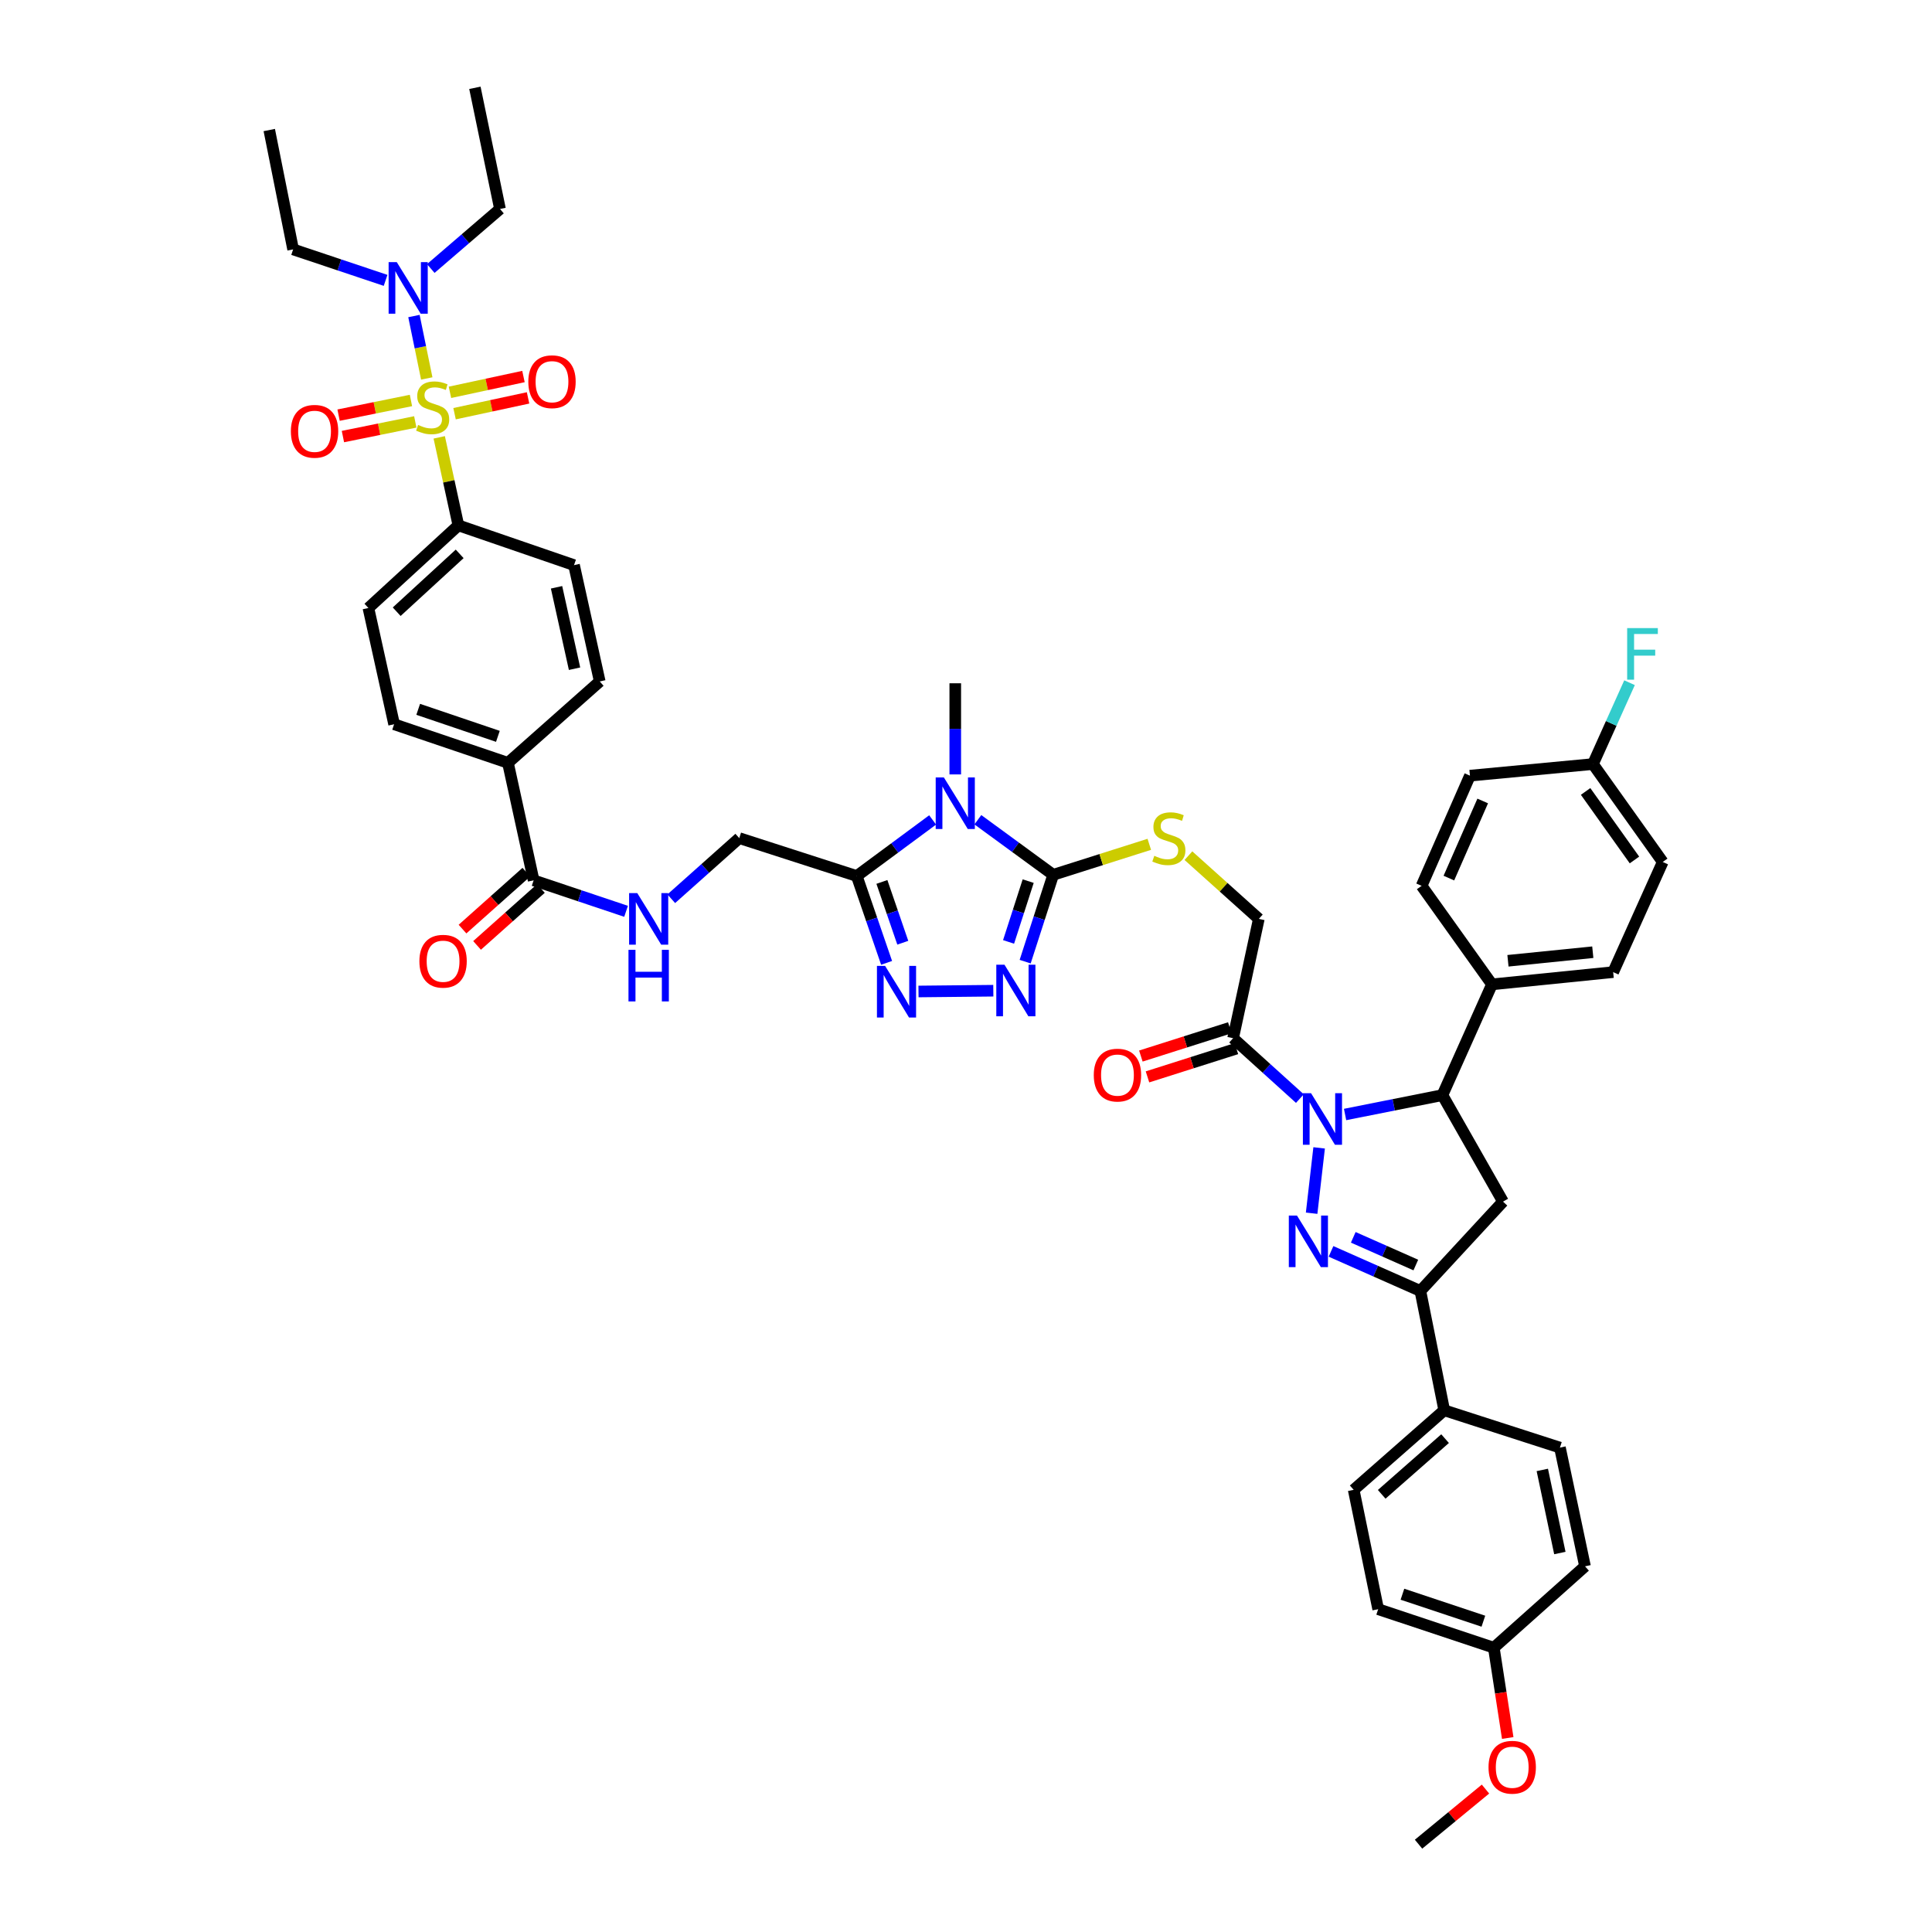<?xml version='1.0' encoding='iso-8859-1'?>
<svg version='1.1' baseProfile='full'
              xmlns='http://www.w3.org/2000/svg'
                      xmlns:rdkit='http://www.rdkit.org/xml'
                      xmlns:xlink='http://www.w3.org/1999/xlink'
                  xml:space='preserve'
width='1000px' height='1000px' viewBox='0 0 1000 1000'>
<!-- END OF HEADER -->
<rect style='opacity:1.0;fill:#FFFFFF;stroke:none' width='1000' height='1000' x='0' y='0'> </rect>
<path class='bond-1' d='M 682.783,594.137 L 678.893,627.958' style='fill:none;fill-rule:evenodd;stroke:#0000FF;stroke-width:6px;stroke-linecap:butt;stroke-linejoin:miter;stroke-opacity:1' />
<path class='bond-8' d='M 696.211,576.862 L 721.401,571.849' style='fill:none;fill-rule:evenodd;stroke:#0000FF;stroke-width:6px;stroke-linecap:butt;stroke-linejoin:miter;stroke-opacity:1' />
<path class='bond-8' d='M 721.401,571.849 L 746.592,566.835' style='fill:none;fill-rule:evenodd;stroke:#000000;stroke-width:6px;stroke-linecap:butt;stroke-linejoin:miter;stroke-opacity:1' />
<path class='bond-9' d='M 672.817,568.627 L 655.535,553.001' style='fill:none;fill-rule:evenodd;stroke:#0000FF;stroke-width:6px;stroke-linecap:butt;stroke-linejoin:miter;stroke-opacity:1' />
<path class='bond-9' d='M 655.535,553.001 L 638.252,537.374' style='fill:none;fill-rule:evenodd;stroke:#000000;stroke-width:6px;stroke-linecap:butt;stroke-linejoin:miter;stroke-opacity:1' />
<path class='bond-0' d='M 227.342,226.373 L 232.302,249.153' style='fill:none;fill-rule:evenodd;stroke:#CCCC00;stroke-width:6px;stroke-linecap:butt;stroke-linejoin:miter;stroke-opacity:1' />
<path class='bond-0' d='M 232.302,249.153 L 237.261,271.932' style='fill:none;fill-rule:evenodd;stroke:#000000;stroke-width:6px;stroke-linecap:butt;stroke-linejoin:miter;stroke-opacity:1' />
<path class='bond-14' d='M 220.892,195.89 L 217.577,179.736' style='fill:none;fill-rule:evenodd;stroke:#CCCC00;stroke-width:6px;stroke-linecap:butt;stroke-linejoin:miter;stroke-opacity:1' />
<path class='bond-14' d='M 217.577,179.736 L 214.261,163.582' style='fill:none;fill-rule:evenodd;stroke:#0000FF;stroke-width:6px;stroke-linecap:butt;stroke-linejoin:miter;stroke-opacity:1' />
<path class='bond-16' d='M 212.704,207.286 L 193.976,211.081' style='fill:none;fill-rule:evenodd;stroke:#CCCC00;stroke-width:6px;stroke-linecap:butt;stroke-linejoin:miter;stroke-opacity:1' />
<path class='bond-16' d='M 193.976,211.081 L 175.248,214.876' style='fill:none;fill-rule:evenodd;stroke:#FF0000;stroke-width:6px;stroke-linecap:butt;stroke-linejoin:miter;stroke-opacity:1' />
<path class='bond-16' d='M 214.951,218.375 L 196.223,222.17' style='fill:none;fill-rule:evenodd;stroke:#CCCC00;stroke-width:6px;stroke-linecap:butt;stroke-linejoin:miter;stroke-opacity:1' />
<path class='bond-16' d='M 196.223,222.17 L 177.495,225.965' style='fill:none;fill-rule:evenodd;stroke:#FF0000;stroke-width:6px;stroke-linecap:butt;stroke-linejoin:miter;stroke-opacity:1' />
<path class='bond-17' d='M 235.277,214.129 L 254.3,210.039' style='fill:none;fill-rule:evenodd;stroke:#CCCC00;stroke-width:6px;stroke-linecap:butt;stroke-linejoin:miter;stroke-opacity:1' />
<path class='bond-17' d='M 254.3,210.039 L 273.323,205.948' style='fill:none;fill-rule:evenodd;stroke:#FF0000;stroke-width:6px;stroke-linecap:butt;stroke-linejoin:miter;stroke-opacity:1' />
<path class='bond-17' d='M 232.899,203.068 L 251.921,198.977' style='fill:none;fill-rule:evenodd;stroke:#CCCC00;stroke-width:6px;stroke-linecap:butt;stroke-linejoin:miter;stroke-opacity:1' />
<path class='bond-17' d='M 251.921,198.977 L 270.944,194.887' style='fill:none;fill-rule:evenodd;stroke:#FF0000;stroke-width:6px;stroke-linecap:butt;stroke-linejoin:miter;stroke-opacity:1' />
<path class='bond-7' d='M 688.928,647.713 L 712.056,657.955' style='fill:none;fill-rule:evenodd;stroke:#0000FF;stroke-width:6px;stroke-linecap:butt;stroke-linejoin:miter;stroke-opacity:1' />
<path class='bond-7' d='M 712.056,657.955 L 735.183,668.197' style='fill:none;fill-rule:evenodd;stroke:#000000;stroke-width:6px;stroke-linecap:butt;stroke-linejoin:miter;stroke-opacity:1' />
<path class='bond-7' d='M 700.448,640.441 L 716.637,647.61' style='fill:none;fill-rule:evenodd;stroke:#0000FF;stroke-width:6px;stroke-linecap:butt;stroke-linejoin:miter;stroke-opacity:1' />
<path class='bond-7' d='M 716.637,647.61 L 732.826,654.779' style='fill:none;fill-rule:evenodd;stroke:#000000;stroke-width:6px;stroke-linecap:butt;stroke-linejoin:miter;stroke-opacity:1' />
<path class='bond-2' d='M 506.139,424.293 L 525.635,438.547' style='fill:none;fill-rule:evenodd;stroke:#0000FF;stroke-width:6px;stroke-linecap:butt;stroke-linejoin:miter;stroke-opacity:1' />
<path class='bond-2' d='M 525.635,438.547 L 545.131,452.801' style='fill:none;fill-rule:evenodd;stroke:#000000;stroke-width:6px;stroke-linecap:butt;stroke-linejoin:miter;stroke-opacity:1' />
<path class='bond-4' d='M 482.732,424.396 L 463.093,438.91' style='fill:none;fill-rule:evenodd;stroke:#0000FF;stroke-width:6px;stroke-linecap:butt;stroke-linejoin:miter;stroke-opacity:1' />
<path class='bond-4' d='M 463.093,438.91 L 443.454,453.423' style='fill:none;fill-rule:evenodd;stroke:#000000;stroke-width:6px;stroke-linecap:butt;stroke-linejoin:miter;stroke-opacity:1' />
<path class='bond-33' d='M 494.444,400.839 L 494.444,377.251' style='fill:none;fill-rule:evenodd;stroke:#0000FF;stroke-width:6px;stroke-linecap:butt;stroke-linejoin:miter;stroke-opacity:1' />
<path class='bond-33' d='M 494.444,377.251 L 494.444,353.664' style='fill:none;fill-rule:evenodd;stroke:#000000;stroke-width:6px;stroke-linecap:butt;stroke-linejoin:miter;stroke-opacity:1' />
<path class='bond-3' d='M 545.131,452.801 L 570,444.911' style='fill:none;fill-rule:evenodd;stroke:#000000;stroke-width:6px;stroke-linecap:butt;stroke-linejoin:miter;stroke-opacity:1' />
<path class='bond-3' d='M 570,444.911 L 594.87,437.02' style='fill:none;fill-rule:evenodd;stroke:#CCCC00;stroke-width:6px;stroke-linecap:butt;stroke-linejoin:miter;stroke-opacity:1' />
<path class='bond-5' d='M 545.131,452.801 L 537.878,475.275' style='fill:none;fill-rule:evenodd;stroke:#000000;stroke-width:6px;stroke-linecap:butt;stroke-linejoin:miter;stroke-opacity:1' />
<path class='bond-5' d='M 537.878,475.275 L 530.625,497.748' style='fill:none;fill-rule:evenodd;stroke:#0000FF;stroke-width:6px;stroke-linecap:butt;stroke-linejoin:miter;stroke-opacity:1' />
<path class='bond-5' d='M 532.188,456.068 L 527.111,471.8' style='fill:none;fill-rule:evenodd;stroke:#000000;stroke-width:6px;stroke-linecap:butt;stroke-linejoin:miter;stroke-opacity:1' />
<path class='bond-5' d='M 527.111,471.8 L 522.034,487.531' style='fill:none;fill-rule:evenodd;stroke:#0000FF;stroke-width:6px;stroke-linecap:butt;stroke-linejoin:miter;stroke-opacity:1' />
<path class='bond-20' d='M 443.454,453.423 L 382.641,433.806' style='fill:none;fill-rule:evenodd;stroke:#000000;stroke-width:6px;stroke-linecap:butt;stroke-linejoin:miter;stroke-opacity:1' />
<path class='bond-50' d='M 443.454,453.423 L 451.178,475.898' style='fill:none;fill-rule:evenodd;stroke:#000000;stroke-width:6px;stroke-linecap:butt;stroke-linejoin:miter;stroke-opacity:1' />
<path class='bond-50' d='M 451.178,475.898 L 458.902,498.373' style='fill:none;fill-rule:evenodd;stroke:#0000FF;stroke-width:6px;stroke-linecap:butt;stroke-linejoin:miter;stroke-opacity:1' />
<path class='bond-50' d='M 456.471,456.489 L 461.878,472.221' style='fill:none;fill-rule:evenodd;stroke:#000000;stroke-width:6px;stroke-linecap:butt;stroke-linejoin:miter;stroke-opacity:1' />
<path class='bond-50' d='M 461.878,472.221 L 467.284,487.953' style='fill:none;fill-rule:evenodd;stroke:#0000FF;stroke-width:6px;stroke-linecap:butt;stroke-linejoin:miter;stroke-opacity:1' />
<path class='bond-6' d='M 514.138,512.792 L 475.412,513.19' style='fill:none;fill-rule:evenodd;stroke:#0000FF;stroke-width:6px;stroke-linecap:butt;stroke-linejoin:miter;stroke-opacity:1' />
<path class='bond-18' d='M 735.183,668.197 L 747.528,729.96' style='fill:none;fill-rule:evenodd;stroke:#000000;stroke-width:6px;stroke-linecap:butt;stroke-linejoin:miter;stroke-opacity:1' />
<path class='bond-47' d='M 735.183,668.197 L 777.957,621.96' style='fill:none;fill-rule:evenodd;stroke:#000000;stroke-width:6px;stroke-linecap:butt;stroke-linejoin:miter;stroke-opacity:1' />
<path class='bond-10' d='M 746.592,566.835 L 777.957,621.96' style='fill:none;fill-rule:evenodd;stroke:#000000;stroke-width:6px;stroke-linecap:butt;stroke-linejoin:miter;stroke-opacity:1' />
<path class='bond-19' d='M 746.592,566.835 L 772.243,509.504' style='fill:none;fill-rule:evenodd;stroke:#000000;stroke-width:6px;stroke-linecap:butt;stroke-linejoin:miter;stroke-opacity:1' />
<path class='bond-21' d='M 638.252,537.374 L 651.565,475.612' style='fill:none;fill-rule:evenodd;stroke:#000000;stroke-width:6px;stroke-linecap:butt;stroke-linejoin:miter;stroke-opacity:1' />
<path class='bond-23' d='M 636.539,531.983 L 613.524,539.296' style='fill:none;fill-rule:evenodd;stroke:#000000;stroke-width:6px;stroke-linecap:butt;stroke-linejoin:miter;stroke-opacity:1' />
<path class='bond-23' d='M 613.524,539.296 L 590.508,546.61' style='fill:none;fill-rule:evenodd;stroke:#FF0000;stroke-width:6px;stroke-linecap:butt;stroke-linejoin:miter;stroke-opacity:1' />
<path class='bond-23' d='M 639.966,542.766 L 616.95,550.079' style='fill:none;fill-rule:evenodd;stroke:#000000;stroke-width:6px;stroke-linecap:butt;stroke-linejoin:miter;stroke-opacity:1' />
<path class='bond-23' d='M 616.95,550.079 L 593.935,557.392' style='fill:none;fill-rule:evenodd;stroke:#FF0000;stroke-width:6px;stroke-linecap:butt;stroke-linejoin:miter;stroke-opacity:1' />
<path class='bond-11' d='M 276.206,455.655 L 300.13,463.673' style='fill:none;fill-rule:evenodd;stroke:#000000;stroke-width:6px;stroke-linecap:butt;stroke-linejoin:miter;stroke-opacity:1' />
<path class='bond-11' d='M 300.13,463.673 L 324.054,471.692' style='fill:none;fill-rule:evenodd;stroke:#0000FF;stroke-width:6px;stroke-linecap:butt;stroke-linejoin:miter;stroke-opacity:1' />
<path class='bond-22' d='M 276.206,455.655 L 262.912,394.841' style='fill:none;fill-rule:evenodd;stroke:#000000;stroke-width:6px;stroke-linecap:butt;stroke-linejoin:miter;stroke-opacity:1' />
<path class='bond-24' d='M 272.441,451.433 L 255.919,466.167' style='fill:none;fill-rule:evenodd;stroke:#000000;stroke-width:6px;stroke-linecap:butt;stroke-linejoin:miter;stroke-opacity:1' />
<path class='bond-24' d='M 255.919,466.167 L 239.396,480.902' style='fill:none;fill-rule:evenodd;stroke:#FF0000;stroke-width:6px;stroke-linecap:butt;stroke-linejoin:miter;stroke-opacity:1' />
<path class='bond-24' d='M 279.972,459.877 L 263.449,474.611' style='fill:none;fill-rule:evenodd;stroke:#000000;stroke-width:6px;stroke-linecap:butt;stroke-linejoin:miter;stroke-opacity:1' />
<path class='bond-24' d='M 263.449,474.611 L 246.927,489.346' style='fill:none;fill-rule:evenodd;stroke:#FF0000;stroke-width:6px;stroke-linecap:butt;stroke-linejoin:miter;stroke-opacity:1' />
<path class='bond-12' d='M 237.261,271.932 L 190.684,314.7' style='fill:none;fill-rule:evenodd;stroke:#000000;stroke-width:6px;stroke-linecap:butt;stroke-linejoin:miter;stroke-opacity:1' />
<path class='bond-12' d='M 237.926,286.681 L 205.323,316.618' style='fill:none;fill-rule:evenodd;stroke:#000000;stroke-width:6px;stroke-linecap:butt;stroke-linejoin:miter;stroke-opacity:1' />
<path class='bond-51' d='M 237.261,271.932 L 297.119,292.511' style='fill:none;fill-rule:evenodd;stroke:#000000;stroke-width:6px;stroke-linecap:butt;stroke-linejoin:miter;stroke-opacity:1' />
<path class='bond-13' d='M 615.127,442.897 L 633.346,459.254' style='fill:none;fill-rule:evenodd;stroke:#CCCC00;stroke-width:6px;stroke-linecap:butt;stroke-linejoin:miter;stroke-opacity:1' />
<path class='bond-13' d='M 633.346,459.254 L 651.565,475.612' style='fill:none;fill-rule:evenodd;stroke:#000000;stroke-width:6px;stroke-linecap:butt;stroke-linejoin:miter;stroke-opacity:1' />
<path class='bond-42' d='M 199.579,145.119 L 175.649,137.105' style='fill:none;fill-rule:evenodd;stroke:#0000FF;stroke-width:6px;stroke-linecap:butt;stroke-linejoin:miter;stroke-opacity:1' />
<path class='bond-42' d='M 175.649,137.105 L 151.719,129.091' style='fill:none;fill-rule:evenodd;stroke:#000000;stroke-width:6px;stroke-linecap:butt;stroke-linejoin:miter;stroke-opacity:1' />
<path class='bond-43' d='M 222.969,138.979 L 240.882,123.573' style='fill:none;fill-rule:evenodd;stroke:#0000FF;stroke-width:6px;stroke-linecap:butt;stroke-linejoin:miter;stroke-opacity:1' />
<path class='bond-43' d='M 240.882,123.573 L 258.795,108.166' style='fill:none;fill-rule:evenodd;stroke:#000000;stroke-width:6px;stroke-linecap:butt;stroke-linejoin:miter;stroke-opacity:1' />
<path class='bond-15' d='M 347.447,465.184 L 365.044,449.495' style='fill:none;fill-rule:evenodd;stroke:#0000FF;stroke-width:6px;stroke-linecap:butt;stroke-linejoin:miter;stroke-opacity:1' />
<path class='bond-15' d='M 365.044,449.495 L 382.641,433.806' style='fill:none;fill-rule:evenodd;stroke:#000000;stroke-width:6px;stroke-linecap:butt;stroke-linejoin:miter;stroke-opacity:1' />
<path class='bond-31' d='M 747.528,729.96 L 700.669,771.137' style='fill:none;fill-rule:evenodd;stroke:#000000;stroke-width:6px;stroke-linecap:butt;stroke-linejoin:miter;stroke-opacity:1' />
<path class='bond-31' d='M 747.968,744.635 L 715.166,773.459' style='fill:none;fill-rule:evenodd;stroke:#000000;stroke-width:6px;stroke-linecap:butt;stroke-linejoin:miter;stroke-opacity:1' />
<path class='bond-32' d='M 747.528,729.96 L 807.418,749.276' style='fill:none;fill-rule:evenodd;stroke:#000000;stroke-width:6px;stroke-linecap:butt;stroke-linejoin:miter;stroke-opacity:1' />
<path class='bond-29' d='M 772.243,509.504 L 834.974,503.168' style='fill:none;fill-rule:evenodd;stroke:#000000;stroke-width:6px;stroke-linecap:butt;stroke-linejoin:miter;stroke-opacity:1' />
<path class='bond-29' d='M 780.516,497.297 L 824.427,492.861' style='fill:none;fill-rule:evenodd;stroke:#000000;stroke-width:6px;stroke-linecap:butt;stroke-linejoin:miter;stroke-opacity:1' />
<path class='bond-30' d='M 772.243,509.504 L 735.824,458.509' style='fill:none;fill-rule:evenodd;stroke:#000000;stroke-width:6px;stroke-linecap:butt;stroke-linejoin:miter;stroke-opacity:1' />
<path class='bond-27' d='M 262.912,394.841 L 310.425,352.715' style='fill:none;fill-rule:evenodd;stroke:#000000;stroke-width:6px;stroke-linecap:butt;stroke-linejoin:miter;stroke-opacity:1' />
<path class='bond-28' d='M 262.912,394.841 L 203.991,374.872' style='fill:none;fill-rule:evenodd;stroke:#000000;stroke-width:6px;stroke-linecap:butt;stroke-linejoin:miter;stroke-opacity:1' />
<path class='bond-28' d='M 257.706,381.131 L 216.461,367.152' style='fill:none;fill-rule:evenodd;stroke:#000000;stroke-width:6px;stroke-linecap:butt;stroke-linejoin:miter;stroke-opacity:1' />
<path class='bond-25' d='M 297.119,292.511 L 310.425,352.715' style='fill:none;fill-rule:evenodd;stroke:#000000;stroke-width:6px;stroke-linecap:butt;stroke-linejoin:miter;stroke-opacity:1' />
<path class='bond-25' d='M 288.067,303.984 L 297.382,346.126' style='fill:none;fill-rule:evenodd;stroke:#000000;stroke-width:6px;stroke-linecap:butt;stroke-linejoin:miter;stroke-opacity:1' />
<path class='bond-26' d='M 190.684,314.7 L 203.991,374.872' style='fill:none;fill-rule:evenodd;stroke:#000000;stroke-width:6px;stroke-linecap:butt;stroke-linejoin:miter;stroke-opacity:1' />
<path class='bond-36' d='M 834.974,503.168 L 860.626,446.151' style='fill:none;fill-rule:evenodd;stroke:#000000;stroke-width:6px;stroke-linecap:butt;stroke-linejoin:miter;stroke-opacity:1' />
<path class='bond-37' d='M 735.824,458.509 L 760.841,401.479' style='fill:none;fill-rule:evenodd;stroke:#000000;stroke-width:6px;stroke-linecap:butt;stroke-linejoin:miter;stroke-opacity:1' />
<path class='bond-37' d='M 749.938,454.499 L 767.45,414.578' style='fill:none;fill-rule:evenodd;stroke:#000000;stroke-width:6px;stroke-linecap:butt;stroke-linejoin:miter;stroke-opacity:1' />
<path class='bond-39' d='M 700.669,771.137 L 713.341,832.912' style='fill:none;fill-rule:evenodd;stroke:#000000;stroke-width:6px;stroke-linecap:butt;stroke-linejoin:miter;stroke-opacity:1' />
<path class='bond-38' d='M 807.418,749.276 L 820.398,810.724' style='fill:none;fill-rule:evenodd;stroke:#000000;stroke-width:6px;stroke-linecap:butt;stroke-linejoin:miter;stroke-opacity:1' />
<path class='bond-38' d='M 798.295,760.831 L 807.381,803.845' style='fill:none;fill-rule:evenodd;stroke:#000000;stroke-width:6px;stroke-linecap:butt;stroke-linejoin:miter;stroke-opacity:1' />
<path class='bond-34' d='M 824.502,395.483 L 760.841,401.479' style='fill:none;fill-rule:evenodd;stroke:#000000;stroke-width:6px;stroke-linecap:butt;stroke-linejoin:miter;stroke-opacity:1' />
<path class='bond-40' d='M 824.502,395.483 L 833.974,374.425' style='fill:none;fill-rule:evenodd;stroke:#000000;stroke-width:6px;stroke-linecap:butt;stroke-linejoin:miter;stroke-opacity:1' />
<path class='bond-40' d='M 833.974,374.425 L 843.445,353.367' style='fill:none;fill-rule:evenodd;stroke:#33CCCC;stroke-width:6px;stroke-linecap:butt;stroke-linejoin:miter;stroke-opacity:1' />
<path class='bond-48' d='M 824.502,395.483 L 860.626,446.151' style='fill:none;fill-rule:evenodd;stroke:#000000;stroke-width:6px;stroke-linecap:butt;stroke-linejoin:miter;stroke-opacity:1' />
<path class='bond-48' d='M 820.708,409.651 L 845.994,445.119' style='fill:none;fill-rule:evenodd;stroke:#000000;stroke-width:6px;stroke-linecap:butt;stroke-linejoin:miter;stroke-opacity:1' />
<path class='bond-35' d='M 773.199,852.857 L 820.398,810.724' style='fill:none;fill-rule:evenodd;stroke:#000000;stroke-width:6px;stroke-linecap:butt;stroke-linejoin:miter;stroke-opacity:1' />
<path class='bond-41' d='M 773.199,852.857 L 776.797,876.218' style='fill:none;fill-rule:evenodd;stroke:#000000;stroke-width:6px;stroke-linecap:butt;stroke-linejoin:miter;stroke-opacity:1' />
<path class='bond-41' d='M 776.797,876.218 L 780.395,899.58' style='fill:none;fill-rule:evenodd;stroke:#FF0000;stroke-width:6px;stroke-linecap:butt;stroke-linejoin:miter;stroke-opacity:1' />
<path class='bond-49' d='M 773.199,852.857 L 713.341,832.912' style='fill:none;fill-rule:evenodd;stroke:#000000;stroke-width:6px;stroke-linecap:butt;stroke-linejoin:miter;stroke-opacity:1' />
<path class='bond-49' d='M 767.796,839.131 L 725.896,825.17' style='fill:none;fill-rule:evenodd;stroke:#000000;stroke-width:6px;stroke-linecap:butt;stroke-linejoin:miter;stroke-opacity:1' />
<path class='bond-44' d='M 768.888,926.024 L 751.561,940.285' style='fill:none;fill-rule:evenodd;stroke:#FF0000;stroke-width:6px;stroke-linecap:butt;stroke-linejoin:miter;stroke-opacity:1' />
<path class='bond-44' d='M 751.561,940.285 L 734.234,954.545' style='fill:none;fill-rule:evenodd;stroke:#000000;stroke-width:6px;stroke-linecap:butt;stroke-linejoin:miter;stroke-opacity:1' />
<path class='bond-45' d='M 151.719,129.091 L 139.374,67.303' style='fill:none;fill-rule:evenodd;stroke:#000000;stroke-width:6px;stroke-linecap:butt;stroke-linejoin:miter;stroke-opacity:1' />
<path class='bond-46' d='M 258.795,108.166 L 245.809,45.455' style='fill:none;fill-rule:evenodd;stroke:#000000;stroke-width:6px;stroke-linecap:butt;stroke-linejoin:miter;stroke-opacity:1' />
<path  class='atom-0' d='M 678.6 565.842
L 687.35 579.985
Q 688.217 581.38, 689.612 583.907
Q 691.008 586.434, 691.083 586.585
L 691.083 565.842
L 694.628 565.842
L 694.628 592.543
L 690.97 592.543
L 681.579 577.081
Q 680.486 575.27, 679.317 573.196
Q 678.185 571.122, 677.846 570.481
L 677.846 592.543
L 674.376 592.543
L 674.376 565.842
L 678.6 565.842
' fill='#0000FF'/>
<path  class='atom-1' d='M 216.405 219.944
Q 216.707 220.057, 217.951 220.585
Q 219.196 221.113, 220.553 221.452
Q 221.949 221.754, 223.306 221.754
Q 225.833 221.754, 227.304 220.547
Q 228.775 219.303, 228.775 217.153
Q 228.775 215.682, 228.021 214.777
Q 227.304 213.872, 226.173 213.381
Q 225.041 212.891, 223.156 212.325
Q 220.78 211.609, 219.347 210.93
Q 217.951 210.251, 216.933 208.818
Q 215.952 207.385, 215.952 204.971
Q 215.952 201.615, 218.215 199.541
Q 220.516 197.466, 225.041 197.466
Q 228.134 197.466, 231.641 198.937
L 230.774 201.841
Q 227.568 200.521, 225.154 200.521
Q 222.552 200.521, 221.119 201.615
Q 219.686 202.671, 219.724 204.519
Q 219.724 205.952, 220.44 206.819
Q 221.195 207.687, 222.251 208.177
Q 223.344 208.667, 225.154 209.233
Q 227.568 209.987, 229.001 210.742
Q 230.434 211.496, 231.453 213.042
Q 232.509 214.551, 232.509 217.153
Q 232.509 220.849, 230.02 222.848
Q 227.568 224.809, 223.457 224.809
Q 221.081 224.809, 219.271 224.281
Q 217.499 223.79, 215.387 222.923
L 216.405 219.944
' fill='#CCCC00'/>
<path  class='atom-2' d='M 671.315 629.176
L 680.064 643.319
Q 680.932 644.714, 682.327 647.241
Q 683.723 649.768, 683.798 649.919
L 683.798 629.176
L 687.343 629.176
L 687.343 655.877
L 683.685 655.877
L 674.294 640.415
Q 673.201 638.604, 672.031 636.53
Q 670.9 634.456, 670.561 633.815
L 670.561 655.877
L 667.091 655.877
L 667.091 629.176
L 671.315 629.176
' fill='#0000FF'/>
<path  class='atom-3' d='M 488.541 402.39
L 497.291 416.533
Q 498.158 417.929, 499.554 420.455
Q 500.949 422.982, 501.025 423.133
L 501.025 402.39
L 504.57 402.39
L 504.57 429.092
L 500.911 429.092
L 491.521 413.629
Q 490.427 411.819, 489.258 409.745
Q 488.126 407.67, 487.787 407.029
L 487.787 429.092
L 484.317 429.092
L 484.317 402.39
L 488.541 402.39
' fill='#0000FF'/>
<path  class='atom-6' d='M 519.907 499.321
L 528.656 513.464
Q 529.524 514.859, 530.919 517.386
Q 532.314 519.913, 532.39 520.064
L 532.39 499.321
L 535.935 499.321
L 535.935 526.023
L 532.277 526.023
L 522.886 510.56
Q 521.792 508.75, 520.623 506.675
Q 519.492 504.601, 519.152 503.96
L 519.152 526.023
L 515.683 526.023
L 515.683 499.321
L 519.907 499.321
' fill='#0000FF'/>
<path  class='atom-7' d='M 458.131 499.956
L 466.881 514.099
Q 467.748 515.494, 469.144 518.021
Q 470.539 520.548, 470.615 520.699
L 470.615 499.956
L 474.16 499.956
L 474.16 526.657
L 470.502 526.657
L 461.111 511.195
Q 460.017 509.384, 458.848 507.31
Q 457.717 505.236, 457.377 504.595
L 457.377 526.657
L 453.907 526.657
L 453.907 499.956
L 458.131 499.956
' fill='#0000FF'/>
<path  class='atom-14' d='M 597.459 442.97
Q 597.76 443.084, 599.005 443.612
Q 600.25 444.14, 601.607 444.479
Q 603.003 444.781, 604.36 444.781
Q 606.887 444.781, 608.358 443.574
Q 609.829 442.329, 609.829 440.18
Q 609.829 438.709, 609.075 437.804
Q 608.358 436.899, 607.227 436.408
Q 606.095 435.918, 604.209 435.352
Q 601.834 434.636, 600.4 433.957
Q 599.005 433.278, 597.987 431.845
Q 597.006 430.412, 597.006 427.998
Q 597.006 424.642, 599.269 422.567
Q 601.57 420.493, 606.095 420.493
Q 609.188 420.493, 612.695 421.964
L 611.828 424.868
Q 608.622 423.548, 606.208 423.548
Q 603.606 423.548, 602.173 424.642
Q 600.74 425.698, 600.778 427.546
Q 600.778 428.979, 601.494 429.846
Q 602.248 430.713, 603.304 431.204
Q 604.398 431.694, 606.208 432.26
Q 608.622 433.014, 610.055 433.768
Q 611.488 434.523, 612.507 436.069
Q 613.563 437.577, 613.563 440.18
Q 613.563 443.876, 611.073 445.874
Q 608.622 447.836, 604.511 447.836
Q 602.135 447.836, 600.325 447.308
Q 598.552 446.817, 596.44 445.95
L 597.459 442.97
' fill='#CCCC00'/>
<path  class='atom-15' d='M 205.374 135.685
L 214.123 149.827
Q 214.991 151.223, 216.386 153.75
Q 217.781 156.277, 217.857 156.427
L 217.857 135.685
L 221.402 135.685
L 221.402 162.386
L 217.744 162.386
L 208.353 146.923
Q 207.259 145.113, 206.09 143.039
Q 204.959 140.965, 204.619 140.324
L 204.619 162.386
L 201.15 162.386
L 201.15 135.685
L 205.374 135.685
' fill='#0000FF'/>
<path  class='atom-16' d='M 329.848 462.261
L 338.598 476.404
Q 339.465 477.799, 340.86 480.326
Q 342.256 482.853, 342.331 483.004
L 342.331 462.261
L 345.876 462.261
L 345.876 488.962
L 342.218 488.962
L 332.827 473.5
Q 331.734 471.69, 330.565 469.615
Q 329.433 467.541, 329.094 466.9
L 329.094 488.962
L 325.624 488.962
L 325.624 462.261
L 329.848 462.261
' fill='#0000FF'/>
<path  class='atom-16' d='M 325.303 491.633
L 328.924 491.633
L 328.924 502.984
L 342.576 502.984
L 342.576 491.633
L 346.197 491.633
L 346.197 518.334
L 342.576 518.334
L 342.576 506.002
L 328.924 506.002
L 328.924 518.334
L 325.303 518.334
L 325.303 491.633
' fill='#0000FF'/>
<path  class='atom-17' d='M 150.557 223.244
Q 150.557 216.832, 153.725 213.249
Q 156.893 209.667, 162.814 209.667
Q 168.735 209.667, 171.903 213.249
Q 175.071 216.832, 175.071 223.244
Q 175.071 229.73, 171.865 233.426
Q 168.659 237.085, 162.814 237.085
Q 156.93 237.085, 153.725 233.426
Q 150.557 229.768, 150.557 223.244
M 162.814 234.067
Q 166.887 234.067, 169.074 231.352
Q 171.299 228.599, 171.299 223.244
Q 171.299 218.001, 169.074 215.361
Q 166.887 212.684, 162.814 212.684
Q 158.74 212.684, 156.515 215.324
Q 154.328 217.964, 154.328 223.244
Q 154.328 228.637, 156.515 231.352
Q 158.74 234.067, 162.814 234.067
' fill='#FF0000'/>
<path  class='atom-18' d='M 273.453 197.573
Q 273.453 191.162, 276.621 187.579
Q 279.789 183.996, 285.71 183.996
Q 291.631 183.996, 294.799 187.579
Q 297.967 191.162, 297.967 197.573
Q 297.967 204.06, 294.762 207.756
Q 291.556 211.414, 285.71 211.414
Q 279.827 211.414, 276.621 207.756
Q 273.453 204.098, 273.453 197.573
M 285.71 208.397
Q 289.783 208.397, 291.971 205.682
Q 294.196 202.928, 294.196 197.573
Q 294.196 192.331, 291.971 189.691
Q 289.783 187.013, 285.71 187.013
Q 281.637 187.013, 279.412 189.653
Q 277.225 192.293, 277.225 197.573
Q 277.225 202.966, 279.412 205.682
Q 281.637 208.397, 285.71 208.397
' fill='#FF0000'/>
<path  class='atom-24' d='M 566.137 556.47
Q 566.137 550.059, 569.305 546.476
Q 572.473 542.893, 578.394 542.893
Q 584.315 542.893, 587.483 546.476
Q 590.651 550.059, 590.651 556.47
Q 590.651 562.957, 587.446 566.653
Q 584.24 570.311, 578.394 570.311
Q 572.511 570.311, 569.305 566.653
Q 566.137 562.995, 566.137 556.47
M 578.394 567.294
Q 582.467 567.294, 584.655 564.579
Q 586.88 561.825, 586.88 556.47
Q 586.88 551.228, 584.655 548.588
Q 582.467 545.91, 578.394 545.91
Q 574.321 545.91, 572.096 548.55
Q 569.909 551.19, 569.909 556.47
Q 569.909 561.863, 572.096 564.579
Q 574.321 567.294, 578.394 567.294
' fill='#FF0000'/>
<path  class='atom-25' d='M 217.077 497.53
Q 217.077 491.118, 220.245 487.536
Q 223.413 483.953, 229.334 483.953
Q 235.255 483.953, 238.423 487.536
Q 241.591 491.118, 241.591 497.53
Q 241.591 504.017, 238.386 507.712
Q 235.18 511.371, 229.334 511.371
Q 223.451 511.371, 220.245 507.712
Q 217.077 504.054, 217.077 497.53
M 229.334 508.354
Q 233.408 508.354, 235.595 505.638
Q 237.82 502.885, 237.82 497.53
Q 237.82 492.288, 235.595 489.648
Q 233.408 486.97, 229.334 486.97
Q 225.261 486.97, 223.036 489.61
Q 220.849 492.25, 220.849 497.53
Q 220.849 502.923, 223.036 505.638
Q 225.261 508.354, 229.334 508.354
' fill='#FF0000'/>
<path  class='atom-41' d='M 842.215 325.102
L 858.092 325.102
L 858.092 328.157
L 845.798 328.157
L 845.798 336.266
L 856.735 336.266
L 856.735 339.358
L 845.798 339.358
L 845.798 351.804
L 842.215 351.804
L 842.215 325.102
' fill='#33CCCC'/>
<path  class='atom-42' d='M 770.458 914.72
Q 770.458 908.308, 773.626 904.726
Q 776.794 901.143, 782.715 901.143
Q 788.636 901.143, 791.804 904.726
Q 794.972 908.308, 794.972 914.72
Q 794.972 921.206, 791.766 924.902
Q 788.561 928.561, 782.715 928.561
Q 776.832 928.561, 773.626 924.902
Q 770.458 921.244, 770.458 914.72
M 782.715 925.544
Q 786.788 925.544, 788.976 922.828
Q 791.201 920.075, 791.201 914.72
Q 791.201 909.477, 788.976 906.838
Q 786.788 904.16, 782.715 904.16
Q 778.642 904.16, 776.417 906.8
Q 774.23 909.44, 774.23 914.72
Q 774.23 920.113, 776.417 922.828
Q 778.642 925.544, 782.715 925.544
' fill='#FF0000'/>
</svg>
